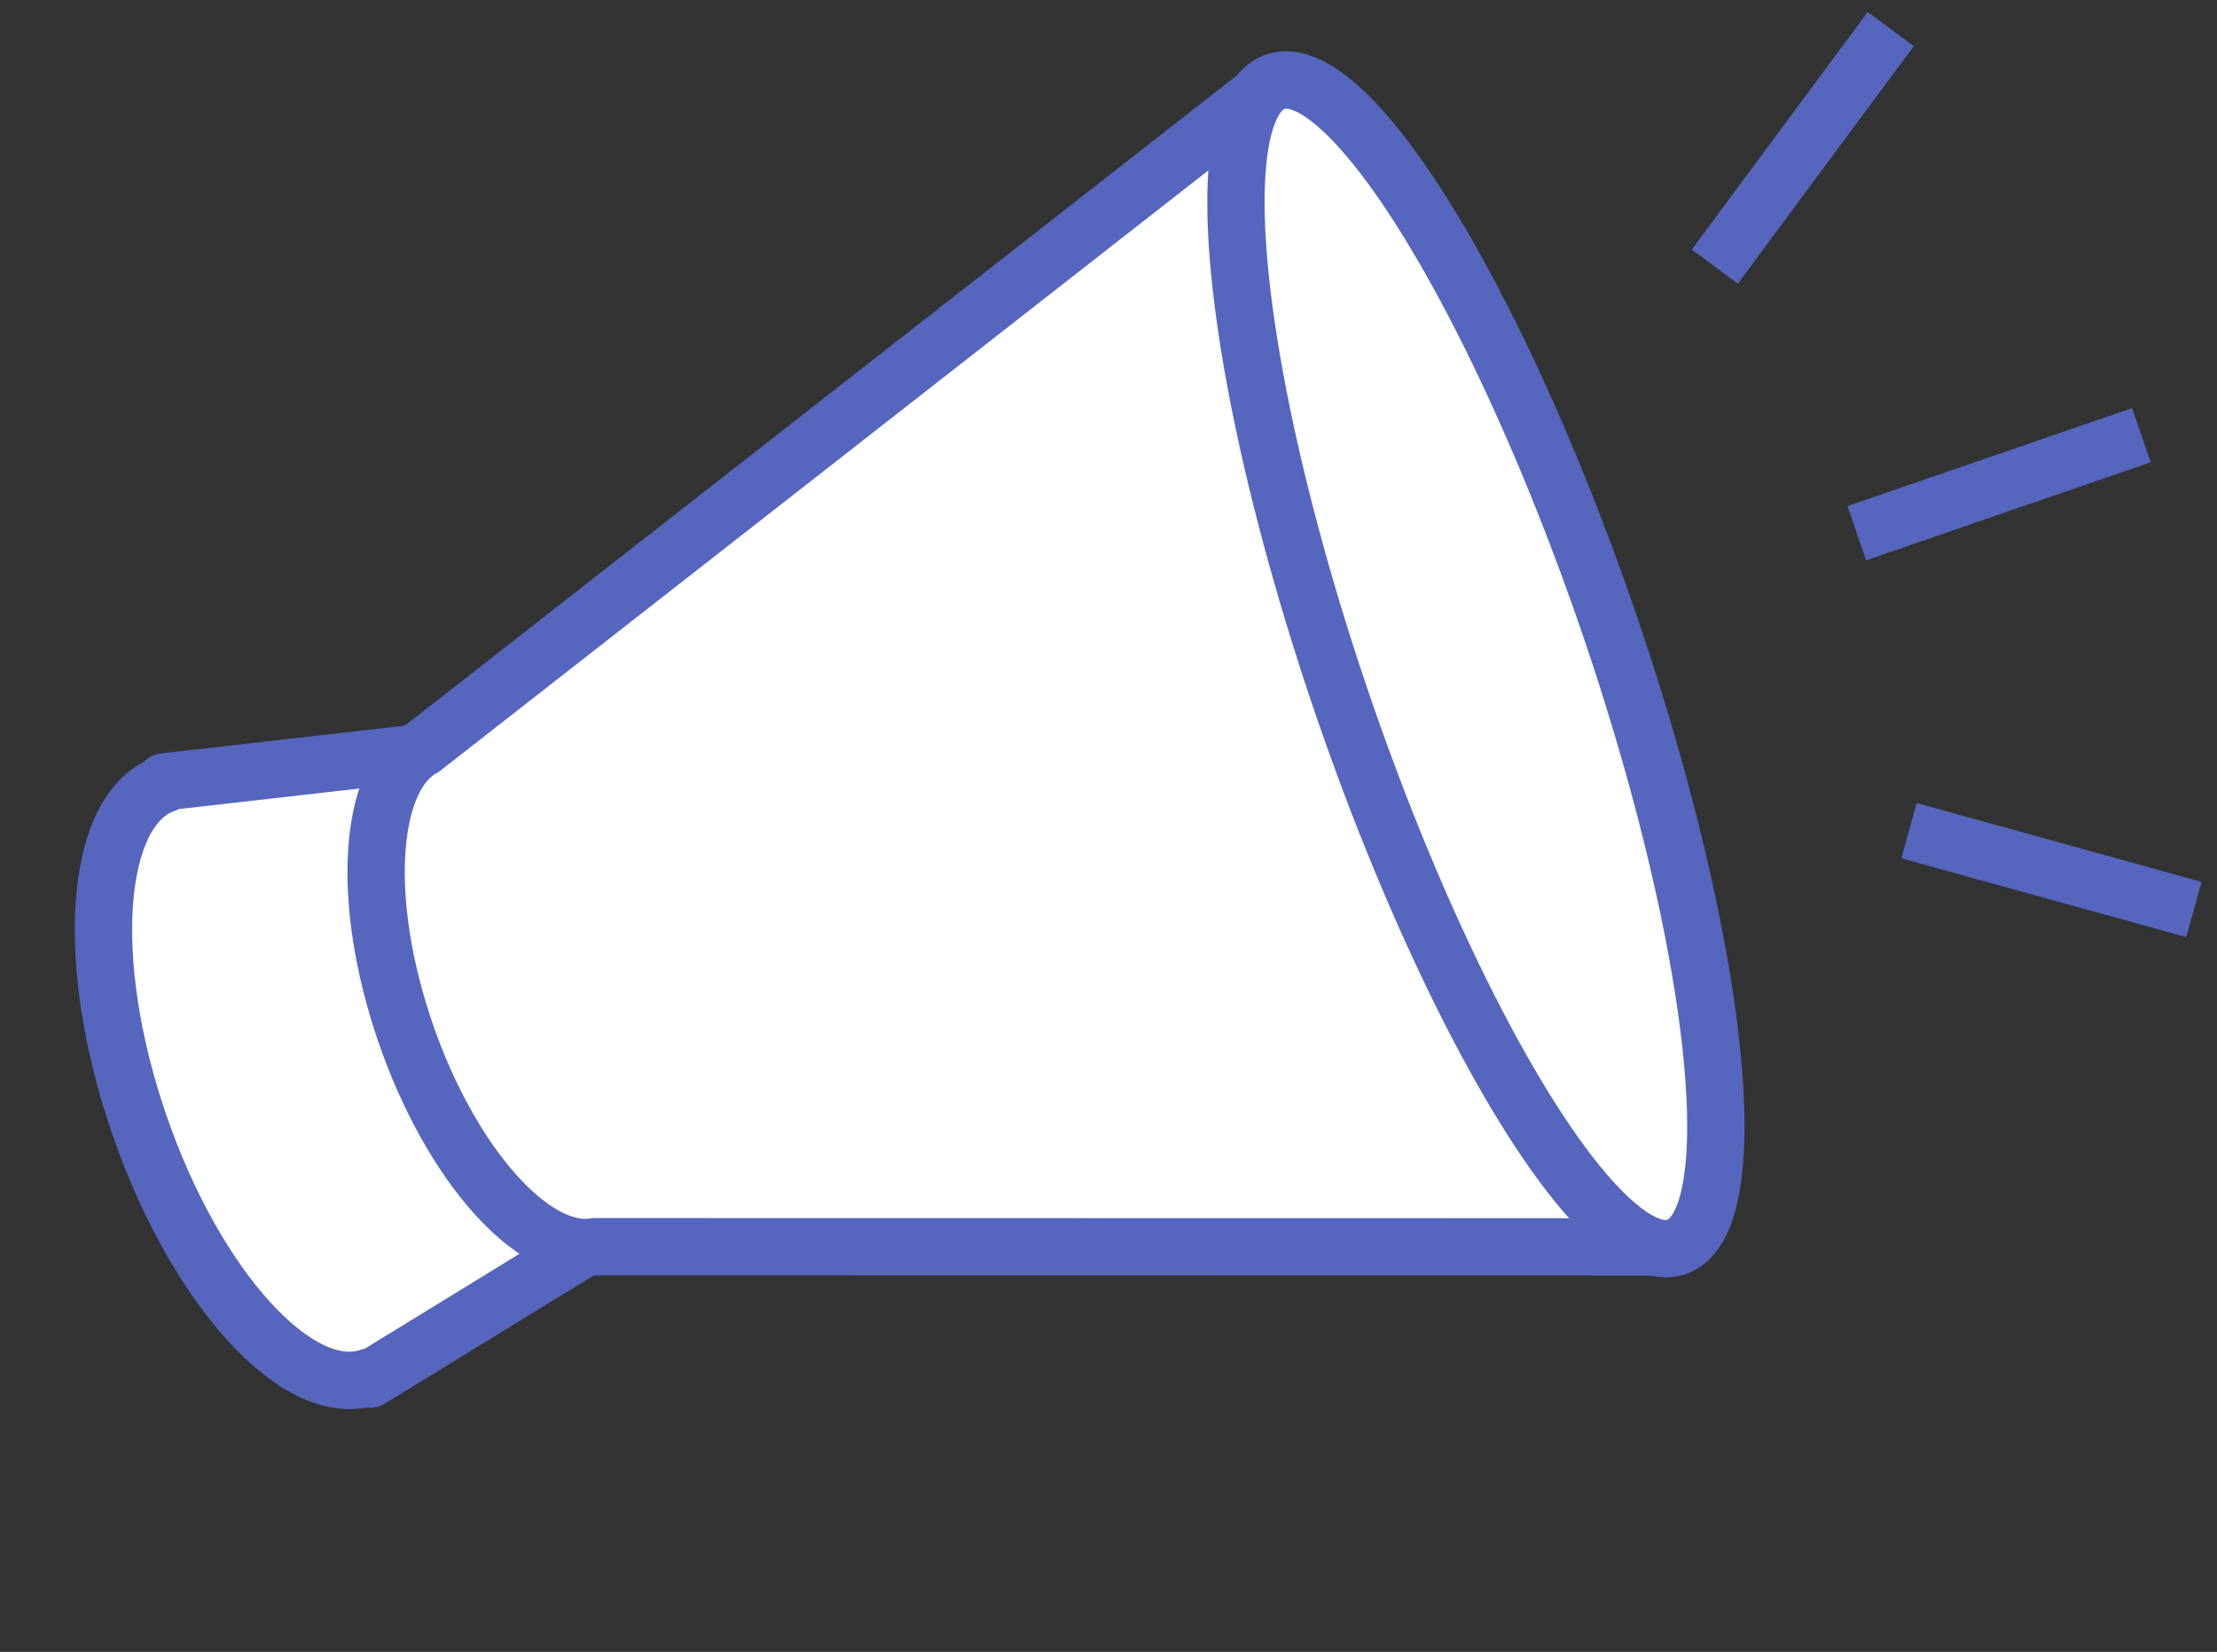 <svg xmlns="http://www.w3.org/2000/svg" width="58.012" height="43.227" viewBox="0 0 58.012 43.227">
  <rect x="0" y="0" width="58.012" height="43.227" fill="#333333" stroke="none"/>
  <g id="グループ_607" data-name="グループ 607" transform="translate(-5.11 6.366) rotate(-19)">
    <g id="グループ_605" data-name="グループ 605" transform="translate(0.769 8.531)">
      <path id="合体_1" data-name="合体 1" d="M3.538,16.473C1.584,16.473,0,12.8,0,8.265S1.584.057,3.538.057V0l6.471,1.436V15.092L3.538,16.53Z" transform="translate(0 7.859)" fill="#fff" stroke="#5666be" stroke-linejoin="round" stroke-width="1.5"/>
      <path id="合体_2" data-name="合体 2" d="M2.859,23.027C1.261,22.766,0,19.775,0,16.124s1.257-6.634,2.853-6.9L29.622,0V32.247Z" transform="translate(7.369 0)" fill="#fff" stroke="#5666be" stroke-linejoin="round" stroke-width="1.5"/>
      <ellipse id="楕円形_49" data-name="楕円形 49" cx="3.643" cy="16.124" rx="3.643" ry="16.124" transform="translate(33.348 0)" fill="#fff" stroke="#5666be" stroke-linejoin="round" stroke-width="1.5"/>
    </g>
    <g id="グループ_606" data-name="グループ 606" transform="translate(47.058 12.471)">
      <line id="線_229" data-name="線 229" x2="7.875" transform="translate(1.244 12.184)" fill="none" stroke="#5666be" stroke-linejoin="round" stroke-width="1.5"/>
      <line id="線_230" data-name="線 230" x2="6.378" y2="4.379" transform="translate(0 19.989)" fill="none" stroke="#5666be" stroke-linejoin="round" stroke-width="1.5"/>
      <line id="線_231" data-name="線 231" y1="4.379" x2="6.378" fill="none" stroke="#5666be" stroke-linejoin="round" stroke-width="1.5"/>
    </g>
  </g>
</svg>
